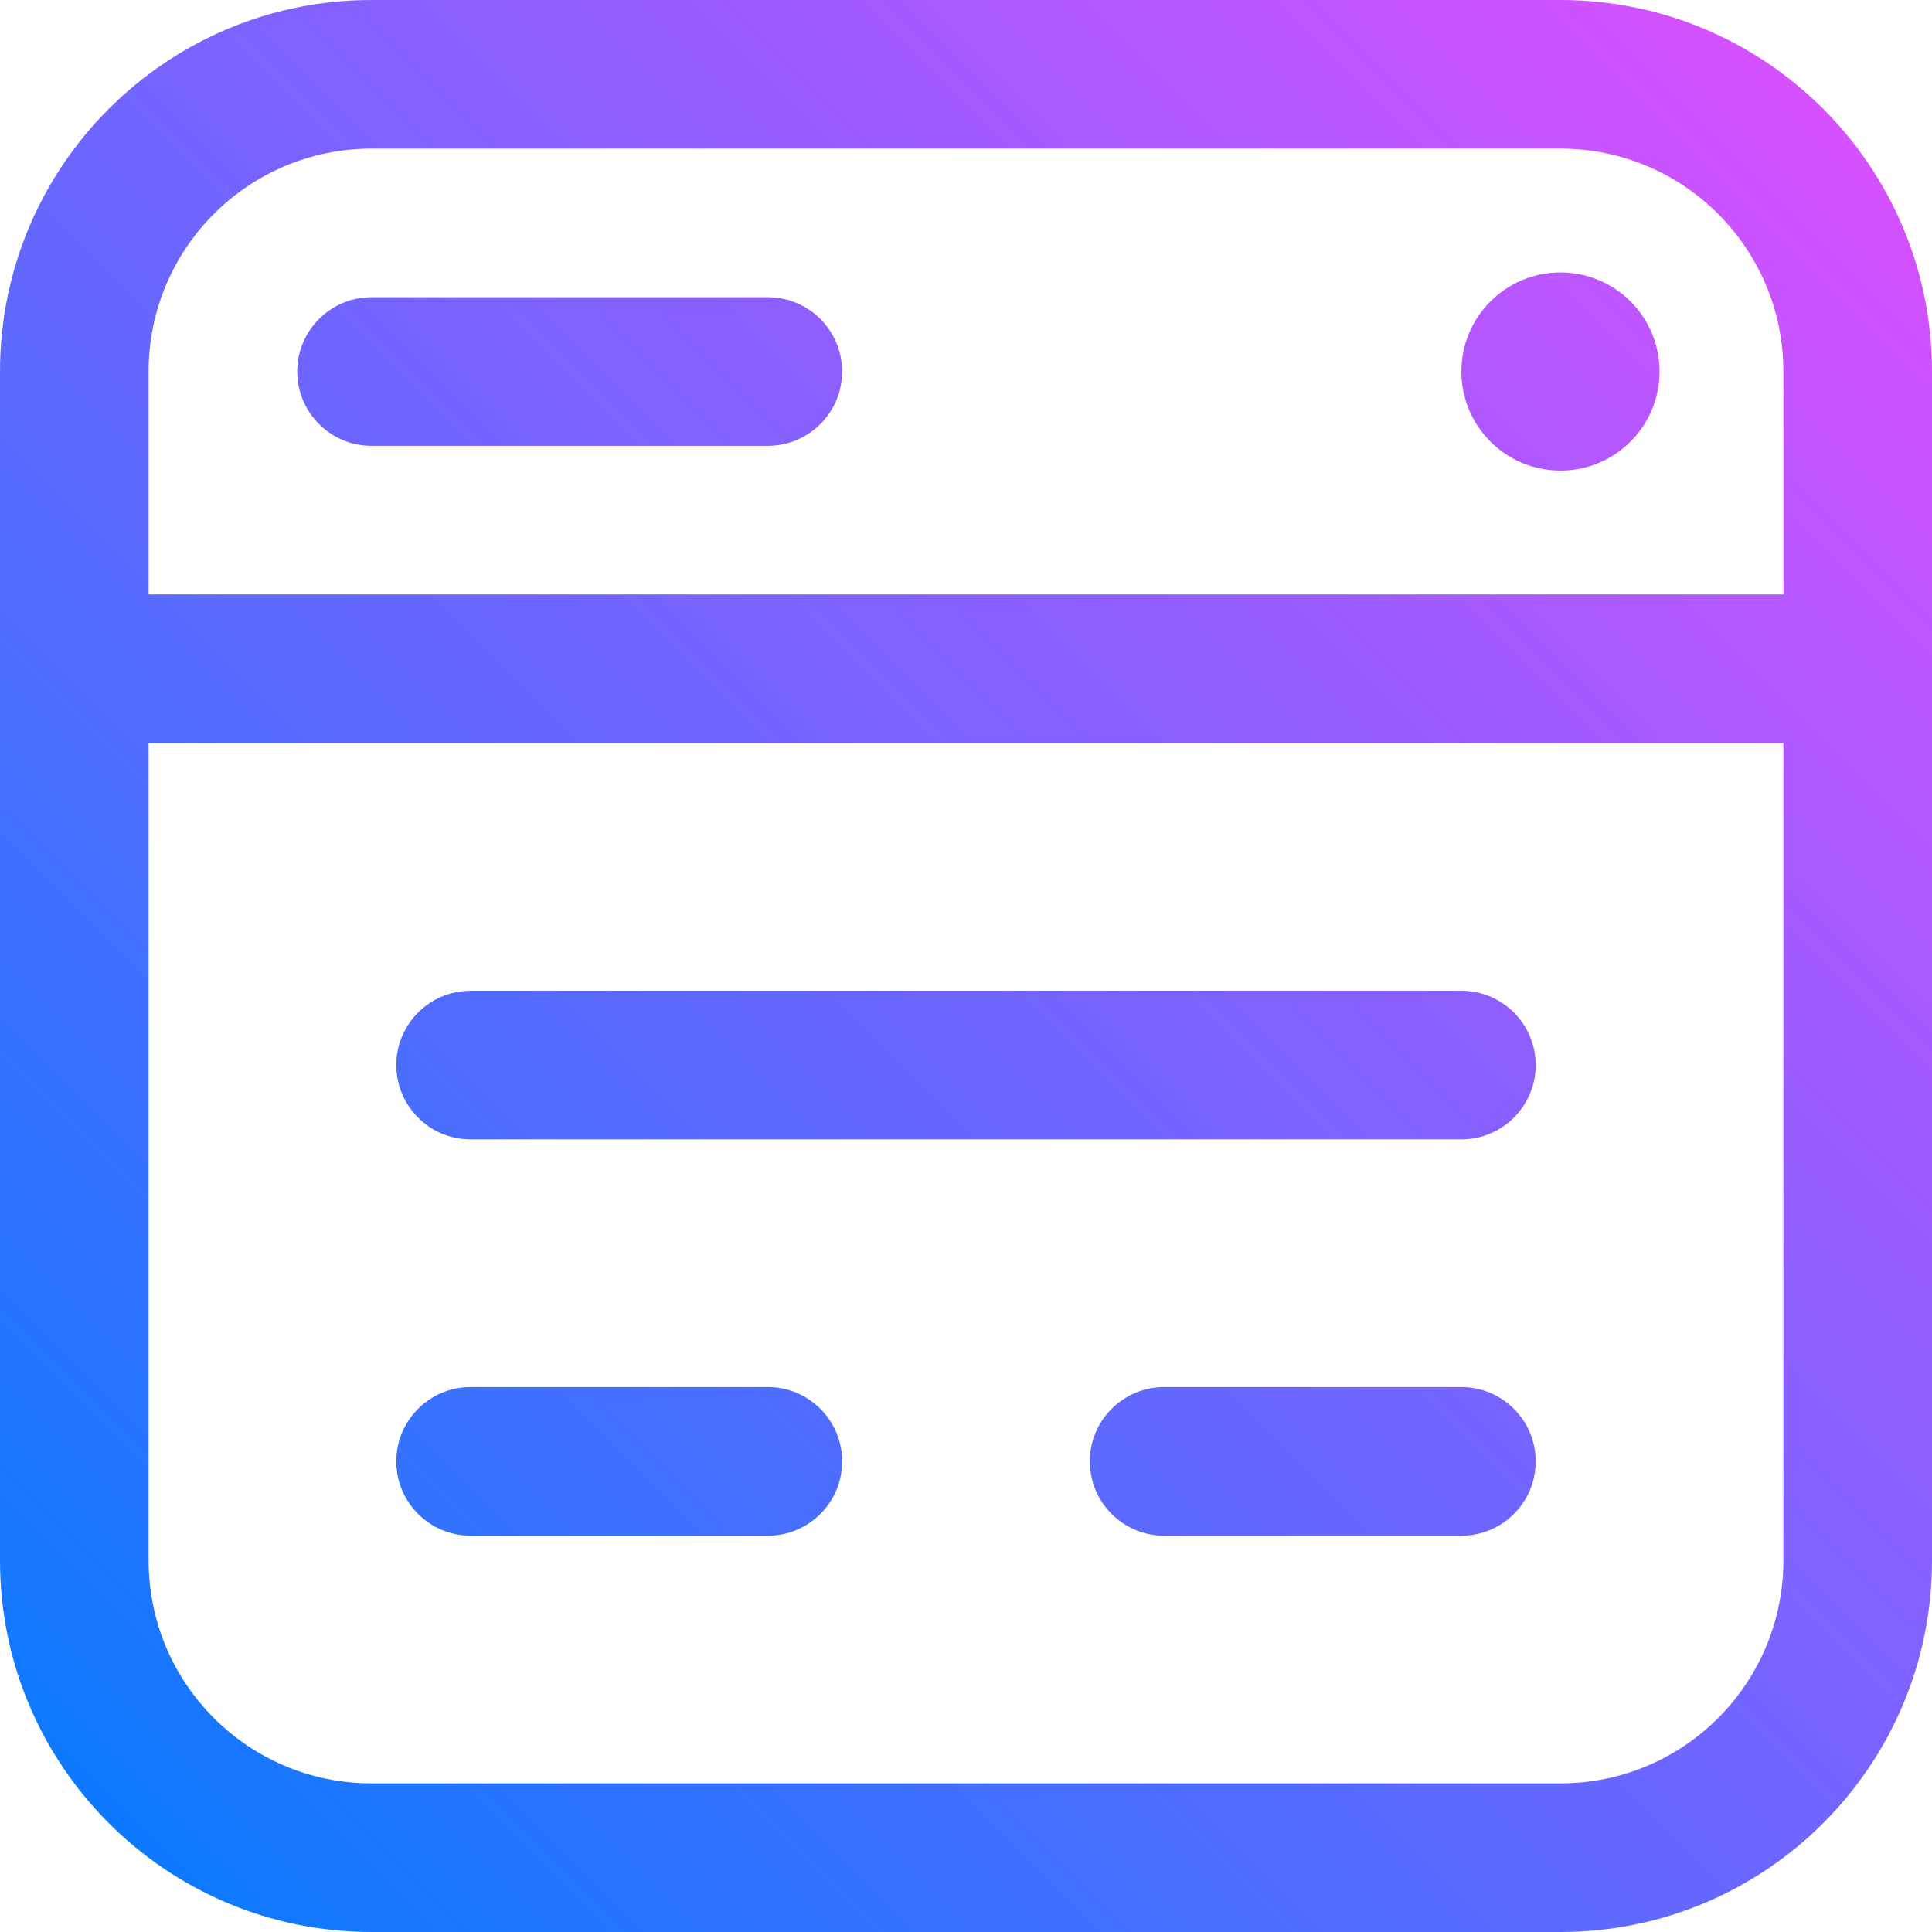 <?xml version="1.0" encoding="utf-8"?>
<svg xmlns="http://www.w3.org/2000/svg" fill="none" height="100%" overflow="visible" preserveAspectRatio="none" style="display: block;" viewBox="0 0 39 39" width="100%">
<g id="Union">
<path d="M31.5 9.5C32.605 9.5 33.5 8.605 33.5 7.5C33.5 6.395 32.605 5.5 31.5 5.5C30.395 5.5 29.5 6.395 29.5 7.5C29.5 8.605 30.395 9.5 31.5 9.5Z" fill="url(#paint0_linear_0_3580)"/>
<path d="M7.5 6C6.672 6 6 6.672 6 7.5C6 8.328 6.672 9 7.5 9H15.5C16.328 9 17 8.328 17 7.5C17 6.672 16.328 6 15.5 6H7.5Z" fill="url(#paint1_linear_0_3580)"/>
<path d="M8 29.5C8 28.672 8.672 28 9.5 28H15.5C16.328 28 17 28.672 17 29.5C17 30.328 16.328 31 15.5 31H9.5C8.672 31 8 30.328 8 29.5Z" fill="url(#paint2_linear_0_3580)"/>
<path d="M9.5 20C8.672 20 8 20.672 8 21.5C8 22.328 8.672 23 9.5 23H29.5C30.328 23 31 22.328 31 21.5C31 20.672 30.328 20 29.5 20H9.5Z" fill="url(#paint3_linear_0_3580)"/>
<path d="M22 29.5C22 28.672 22.672 28 23.5 28H29.5C30.328 28 31 28.672 31 29.5C31 30.328 30.328 31 29.5 31H23.5C22.672 31 22 30.328 22 29.5Z" fill="url(#paint4_linear_0_3580)"/>
<path clip-rule="evenodd" d="M0 7.5C0 3.358 3.358 0 7.5 0H31.5C35.642 0 39 3.358 39 7.5V31.5C39 35.642 35.642 39 31.5 39H7.5C3.358 39 0 35.642 0 31.5V7.5ZM3 7.5C3 5.015 5.015 3 7.5 3H31.5C33.985 3 36 5.015 36 7.5V12H3V7.5ZM36 15V31.5C36 33.985 33.985 36 31.5 36H7.5C5.015 36 3 33.985 3 31.5V15H36Z" fill="url(#paint5_linear_0_3580)" fill-rule="evenodd"/>
</g>
<defs>
<linearGradient gradientUnits="userSpaceOnUse" id="paint0_linear_0_3580" x1="39" x2="0" y1="0" y2="39">
<stop stop-color="#E24EFF"/>
<stop offset="1" stop-color="#007CFF"/>
</linearGradient>
<linearGradient gradientUnits="userSpaceOnUse" id="paint1_linear_0_3580" x1="39" x2="0" y1="0" y2="39">
<stop stop-color="#E24EFF"/>
<stop offset="1" stop-color="#007CFF"/>
</linearGradient>
<linearGradient gradientUnits="userSpaceOnUse" id="paint2_linear_0_3580" x1="39" x2="0" y1="0" y2="39">
<stop stop-color="#E24EFF"/>
<stop offset="1" stop-color="#007CFF"/>
</linearGradient>
<linearGradient gradientUnits="userSpaceOnUse" id="paint3_linear_0_3580" x1="39" x2="0" y1="0" y2="39">
<stop stop-color="#E24EFF"/>
<stop offset="1" stop-color="#007CFF"/>
</linearGradient>
<linearGradient gradientUnits="userSpaceOnUse" id="paint4_linear_0_3580" x1="39" x2="0" y1="0" y2="39">
<stop stop-color="#E24EFF"/>
<stop offset="1" stop-color="#007CFF"/>
</linearGradient>
<linearGradient gradientUnits="userSpaceOnUse" id="paint5_linear_0_3580" x1="39" x2="0" y1="0" y2="39">
<stop stop-color="#E24EFF"/>
<stop offset="1" stop-color="#007CFF"/>
</linearGradient>
</defs>
</svg>